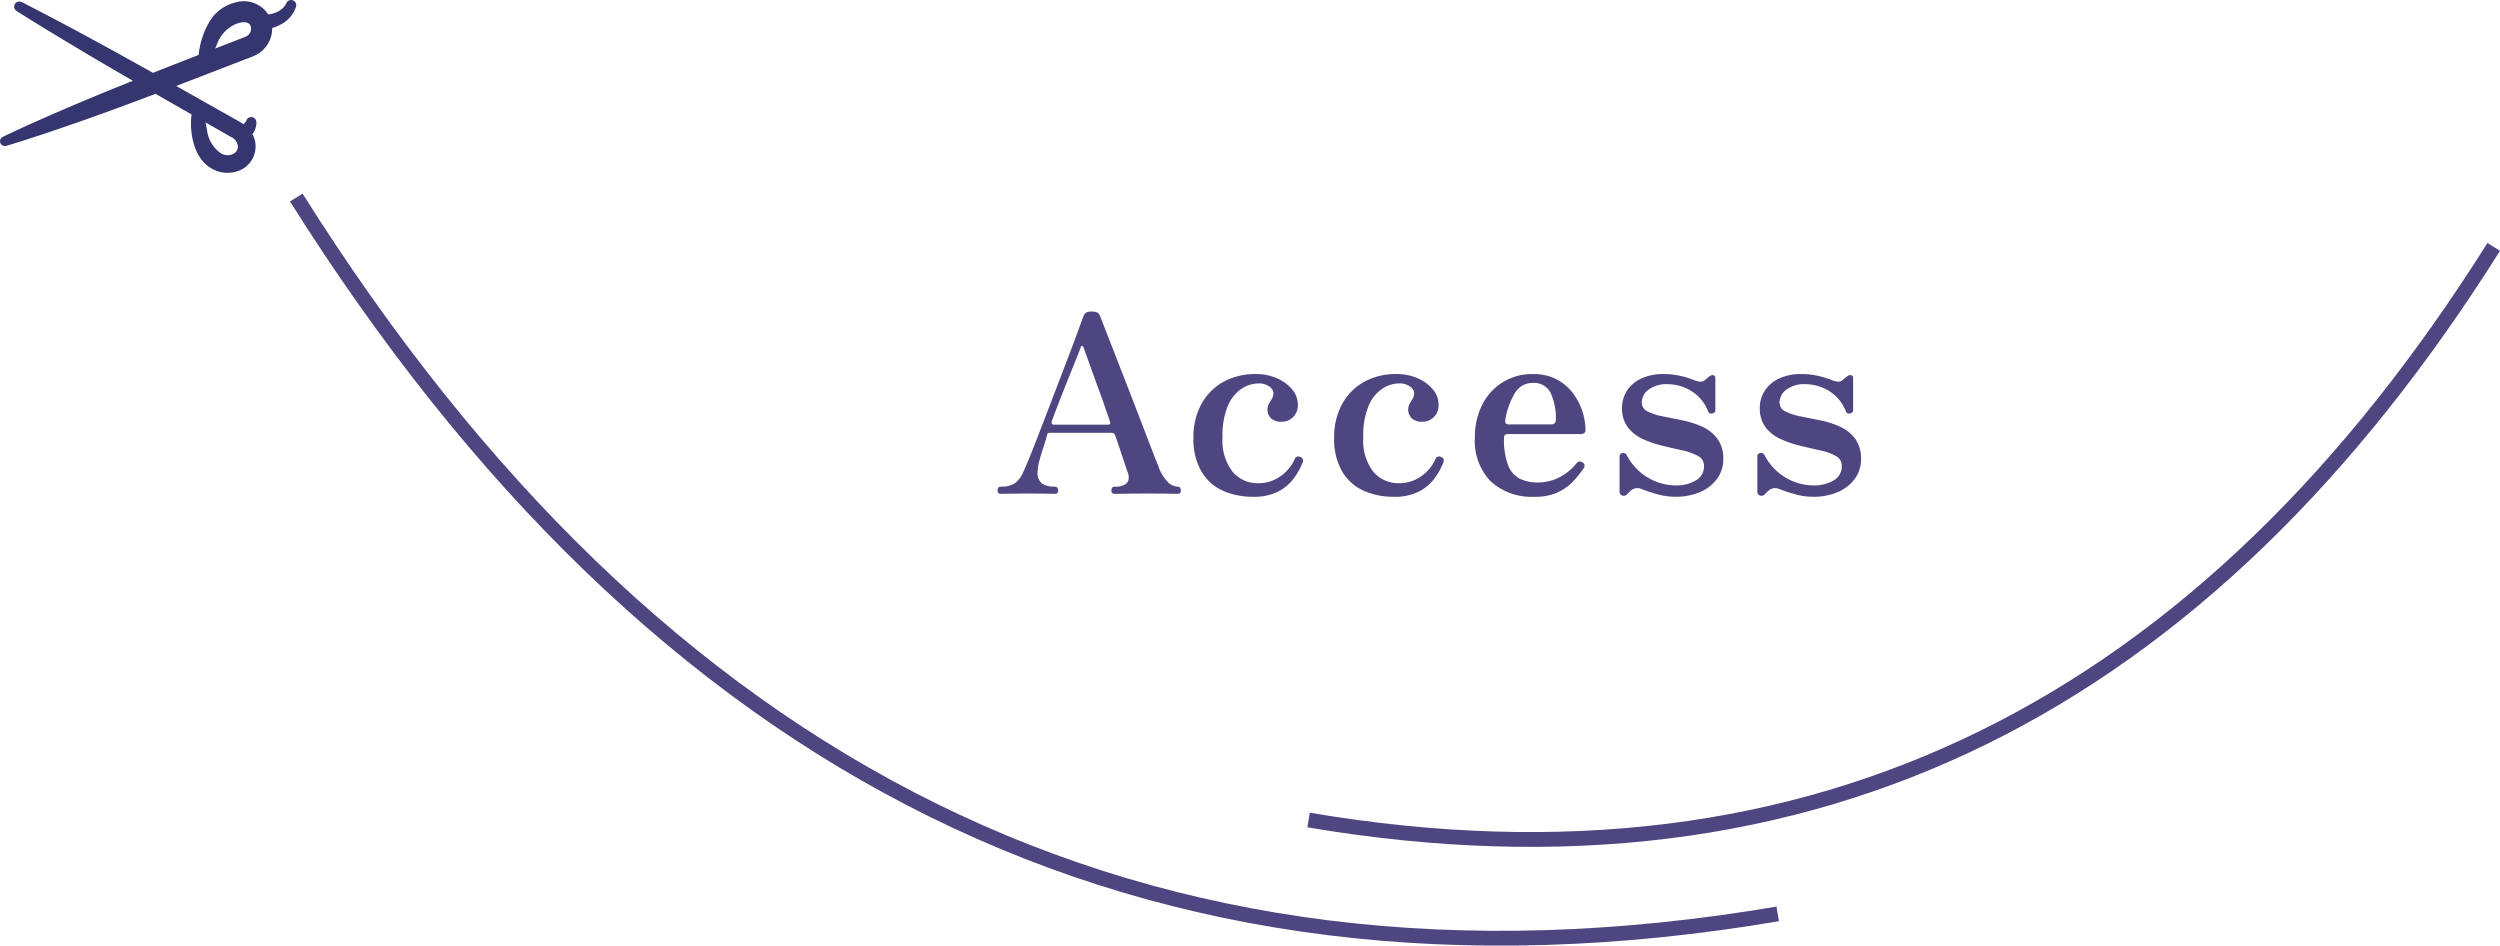 <svg xmlns="http://www.w3.org/2000/svg" width="202.508" height="76.591"><defs><clipPath id="a"><path fill="#4e4681" d="M0 0h24v14H0z" data-name="長方形 35"/></clipPath></defs><path fill="#4e4681" d="M81.07 40a.23.23 0 0 1-.26-.26q0-.32.26-.32a2.068 2.068 0 0 0 1.1-.25 2.125 2.125 0 0 0 .72-.95q.16-.32.47-1.08t.72-1.82q.41-1.06.87-2.26l.92-2.4q.46-1.2.85-2.23t.66-1.77q.27-.74.37-1a.669.669 0 0 1 .23-.34.914.914 0 0 1 .45-.08.978.978 0 0 1 .46.08.638.638 0 0 1 .24.34q.16.4.51 1.3l.81 2.08q.46 1.18.96 2.47t.97 2.51l.85 2.21q.38.99.6 1.53a3.44 3.44 0 0 0 .77 1.29 1.208 1.208 0 0 0 .79.37q.26 0 .26.32a.23.23 0 0 1-.26.26q-.2 0-.82-.01t-1.66-.01q-.86 0-1.64.01t-.98.01a.23.23 0 0 1-.26-.26q0-.32.26-.32a1.415 1.415 0 0 0 .89-.21.634.634 0 0 0 .25-.5 1.088 1.088 0 0 0-.1-.49q-.02-.04-.12-.35t-.25-.76q-.15-.45-.31-.92t-.28-.83q-.08-.22-.16-.26a.5.5 0 0 0-.22-.04h-4.92a.52.52 0 0 0-.16.02q-.06.02-.1.16-.1.42-.29.99t-.33 1.1a3.557 3.557 0 0 0-.14.87 1.091 1.091 0 0 0 .37.98 1.884 1.884 0 0 0 1.03.24q.26 0 .26.32a.23.23 0 0 1-.26.26q-.2 0-.75-.01t-1.43-.01q-.78 0-1.38.01t-.82.01Zm4.3-5.6h4.34a.538.538 0 0 0 .17-.03q.09-.03.03-.23-.16-.48-.4-1.17t-.52-1.45q-.28-.76-.53-1.46t-.44-1.22q-.19-.52-.25-.7a.181.181 0 0 0-.11-.12q-.07-.02-.11.08-.04.14-.26.69t-.53 1.32q-.31.77-.63 1.58t-.57 1.46q-.25.65-.35.95-.08.3.16.3Zm16.1 5.84a5.865 5.865 0 0 1-2.39-.48 3.85 3.85 0 0 1-1.75-1.55 5.254 5.254 0 0 1-.66-2.79 5.575 5.575 0 0 1 .6-2.6 4.53 4.53 0 0 1 1.74-1.84 5.3 5.3 0 0 1 2.76-.68 4.073 4.073 0 0 1 1.64.33 3.368 3.368 0 0 1 1.24.89 1.937 1.937 0 0 1 .48 1.3 1.329 1.329 0 0 1-.37.95 1.251 1.251 0 0 1-.95.39 1.182 1.182 0 0 1-.87-.29 1.03 1.03 0 0 1-.14-1.2q.11-.17.23-.37a.958.958 0 0 0 .12-.5.692.692 0 0 0-.32-.48 1.427 1.427 0 0 0-.92-.26 2.5 2.5 0 0 0-1.31.41 3.071 3.071 0 0 0-1.12 1.36 6.145 6.145 0 0 0-.45 2.59 4.107 4.107 0 0 0 .82 2.8 2.622 2.622 0 0 0 2.04.92 3.03 3.03 0 0 0 1.39-.3 3.454 3.454 0 0 0 1-.75 3.073 3.073 0 0 0 .59-.89.309.309 0 0 1 .46-.18q.32.12.18.46a5.611 5.611 0 0 1-.67 1.22 3.725 3.725 0 0 1-1.25 1.09 4.315 4.315 0 0 1-2.12.45Zm11.4 0a5.865 5.865 0 0 1-2.39-.48 3.85 3.85 0 0 1-1.75-1.55 5.254 5.254 0 0 1-.66-2.79 5.575 5.575 0 0 1 .6-2.6 4.531 4.531 0 0 1 1.74-1.84 5.3 5.3 0 0 1 2.76-.68 4.073 4.073 0 0 1 1.64.33 3.368 3.368 0 0 1 1.24.89 1.937 1.937 0 0 1 .48 1.3 1.329 1.329 0 0 1-.37.95 1.251 1.251 0 0 1-.95.39 1.182 1.182 0 0 1-.87-.29 1.03 1.03 0 0 1-.14-1.2q.11-.17.23-.37a.958.958 0 0 0 .12-.5.692.692 0 0 0-.32-.48 1.427 1.427 0 0 0-.92-.26 2.5 2.5 0 0 0-1.31.41 3.071 3.071 0 0 0-1.12 1.36 6.145 6.145 0 0 0-.45 2.59 4.107 4.107 0 0 0 .82 2.8 2.622 2.622 0 0 0 2.04.92 3.03 3.03 0 0 0 1.39-.3 3.454 3.454 0 0 0 1-.75 3.074 3.074 0 0 0 .59-.89.309.309 0 0 1 .46-.18q.32.12.18.46a5.611 5.611 0 0 1-.67 1.22 3.725 3.725 0 0 1-1.25 1.09 4.315 4.315 0 0 1-2.12.45Zm11.46 0a4.938 4.938 0 0 1-3.57-1.24 4.709 4.709 0 0 1-1.29-3.56 5.778 5.778 0 0 1 .58-2.62 4.468 4.468 0 0 1 4.14-2.52 3.99 3.99 0 0 1 1.88.42 3.942 3.942 0 0 1 1.32 1.1 5.052 5.052 0 0 1 1.04 3.02q0 .32-.4.32h-5.92q-.28 0-.28.32a5.923 5.923 0 0 0 .32 2.18 2.06 2.06 0 0 0 .93 1.1 3.082 3.082 0 0 0 1.45.32 3.771 3.771 0 0 0 1.83-.44 4.245 4.245 0 0 0 1.33-1.1.344.344 0 0 1 .5-.08.3.3 0 0 1 .08.48 7.684 7.684 0 0 1-.91 1.12 4.053 4.053 0 0 1-1.24.85 4.335 4.335 0 0 1-1.79.33Zm-2.08-5.86h3.38q.4 0 .4-.38a4.878 4.878 0 0 0-.41-2.14 1.492 1.492 0 0 0-1.47-.84 1.632 1.632 0 0 0-1.43.81 6.08 6.08 0 0 0-.79 2.21q-.06.34.32.34Zm13.44 5.86a5.33 5.33 0 0 1-1.46-.21 12.861 12.861 0 0 1-1.24-.41.887.887 0 0 0-.43-.08.812.812 0 0 0-.35.12 1.372 1.372 0 0 0-.21.17l-.19.19a.368.368 0 0 1-.41.12.342.342 0 0 1-.21-.36V37a.265.265 0 0 1 .23-.3.314.314 0 0 1 .35.16 4.5 4.5 0 0 0 3.96 2.46 3.126 3.126 0 0 0 1.63-.4 1.292 1.292 0 0 0 .67-1.18.88.88 0 0 0-.48-.8 4.368 4.368 0 0 0-1.24-.45q-.76-.17-1.6-.37a9.029 9.029 0 0 1-1.6-.54 3.219 3.219 0 0 1-1.24-.95 2.564 2.564 0 0 1-.48-1.63 2.5 2.5 0 0 1 .37-1.3 2.711 2.711 0 0 1 1.13-1.01 4.187 4.187 0 0 1 1.92-.39 5.808 5.808 0 0 1 1.31.15 7.119 7.119 0 0 1 1.13.35q.56.22.8.02l.21-.17.21-.17a.441.441 0 0 1 .33-.09q.15.03.15.29v2.5a.281.281 0 0 1-.24.31.278.278 0 0 1-.34-.15 3.375 3.375 0 0 0-1.42-1.7 3.711 3.711 0 0 0-1.84-.52 2.413 2.413 0 0 0-1.58.45 1.319 1.319 0 0 0-.54 1.03.788.788 0 0 0 .48.73 4.671 4.671 0 0 0 1.23.4l1.59.32a7.385 7.385 0 0 1 1.59.51 3.156 3.156 0 0 1 1.23.97 2.721 2.721 0 0 1 .48 1.69 2.62 2.62 0 0 1-.48 1.53 3.243 3.243 0 0 1-1.36 1.09 4.938 4.938 0 0 1-2.06.4Zm11.16 0a5.33 5.33 0 0 1-1.46-.21 12.856 12.856 0 0 1-1.24-.41.887.887 0 0 0-.43-.08.812.812 0 0 0-.35.12 1.372 1.372 0 0 0-.21.17l-.19.19a.368.368 0 0 1-.41.12.341.341 0 0 1-.21-.36V37a.265.265 0 0 1 .23-.3.314.314 0 0 1 .35.16 4.5 4.5 0 0 0 3.96 2.46 3.126 3.126 0 0 0 1.63-.4 1.292 1.292 0 0 0 .67-1.18.88.88 0 0 0-.48-.8 4.367 4.367 0 0 0-1.24-.45q-.76-.17-1.6-.37a9.029 9.029 0 0 1-1.6-.54 3.219 3.219 0 0 1-1.24-.95 2.564 2.564 0 0 1-.48-1.63 2.5 2.5 0 0 1 .37-1.3 2.711 2.711 0 0 1 1.13-1.01 4.188 4.188 0 0 1 1.92-.39 5.808 5.808 0 0 1 1.31.15 7.12 7.12 0 0 1 1.13.35q.56.22.8.02l.21-.17.21-.17a.441.441 0 0 1 .33-.09q.15.03.15.29v2.5a.281.281 0 0 1-.24.31.278.278 0 0 1-.34-.15 3.375 3.375 0 0 0-1.42-1.7 3.711 3.711 0 0 0-1.84-.52 2.413 2.413 0 0 0-1.58.45 1.319 1.319 0 0 0-.54 1.03.788.788 0 0 0 .48.73 4.671 4.671 0 0 0 1.23.4l1.59.32a7.385 7.385 0 0 1 1.59.51 3.156 3.156 0 0 1 1.23.97 2.72 2.72 0 0 1 .48 1.69 2.619 2.619 0 0 1-.48 1.53 3.243 3.243 0 0 1-1.36 1.09 4.938 4.938 0 0 1-2.06.4Z" data-name="パス 491"/><g data-name="グループ 38"><g clip-path="url(#a)" data-name="グループ 37"><path fill="#35366f" d="M23.69.015a.425.425 0 0 0-.514.285 1.225 1.225 0 0 1-.138.213 1.707 1.707 0 0 1-.728.512 2.515 2.515 0 0 1-.378.112 3.958 3.958 0 0 1-.2.035 2.364 2.364 0 0 0-2.691-.964 3.391 3.391 0 0 0-1.994 1.414 6.588 6.588 0 0 0-.956 2.829c-1.231.478-2.472.962-3.7 1.449C8.867 3.928 5.323 1.983 1.76.17a.424.424 0 0 0-.544.146.414.414 0 0 0 .127.575C2.4 1.561 3.462 2.213 4.53 2.86a320.67 320.67 0 0 0 6.237 3.683C9.617 7 8.48 7.464 7.373 7.926 4.967 8.932 2.574 9.961.222 11.088a.39.39 0 0 0-.205.464.4.4 0 0 0 .491.262c1.878-.563 3.73-1.19 5.58-1.833 2.15-.747 4.333-1.554 6.512-2.381q1.465.841 2.922 1.673-.034.233-.047.469c-.052 1.366.332 3.112 1.609 3.875a2.55 2.55 0 0 0 2.513.1 2.115 2.115 0 0 0 1.038-2.391 2.044 2.044 0 0 0-.192-.467 1.463 1.463 0 0 0 .324-.867V9.9a.419.419 0 0 0-.791-.19.694.694 0 0 1-.24.327l-.029.015-.047-.034a3.696 3.696 0 0 0-.249-.154q-2.56-1.442-5.139-2.9c2.054-.787 4.1-1.583 6.107-2.355a3 3 0 0 0 .368-.166 2.407 2.407 0 0 0 1.3-2.176 3.618 3.618 0 0 0 .723-.3A2.464 2.464 0 0 0 23.985.525a.415.415 0 0 0-.3-.51M18.7 11.087a.93.93 0 0 1 .575.824.719.719 0 0 1-.377.556 1.072 1.072 0 0 1-.937-.009 2.626 2.626 0 0 1-1.191-1.93c-.043-.2-.082-.405-.12-.612l.83.475 1.22.7m1.172-8.111-.028.012-.015.008-.028.011-.057.022-2.316.9c.048-.119.1-.237.15-.354a2.822 2.822 0 0 1 1.534-1.639c.411-.152 1.084-.305 1.217.26a.706.706 0 0 1-.457.779" data-name="パス 475"/></g></g><path fill="none" stroke="#4e4681" stroke-miterlimit="10" stroke-width="1.2" d="M144 74.029C92.5 82.772 53.116 62.26 24 16.001" data-name="パス 477"/><path fill="none" stroke="#4e4681" stroke-miterlimit="10" stroke-width="1.2" d="M106 66.423c41.2 6.994 72.707-9.415 96-46.423" data-name="パス 478"/></svg>